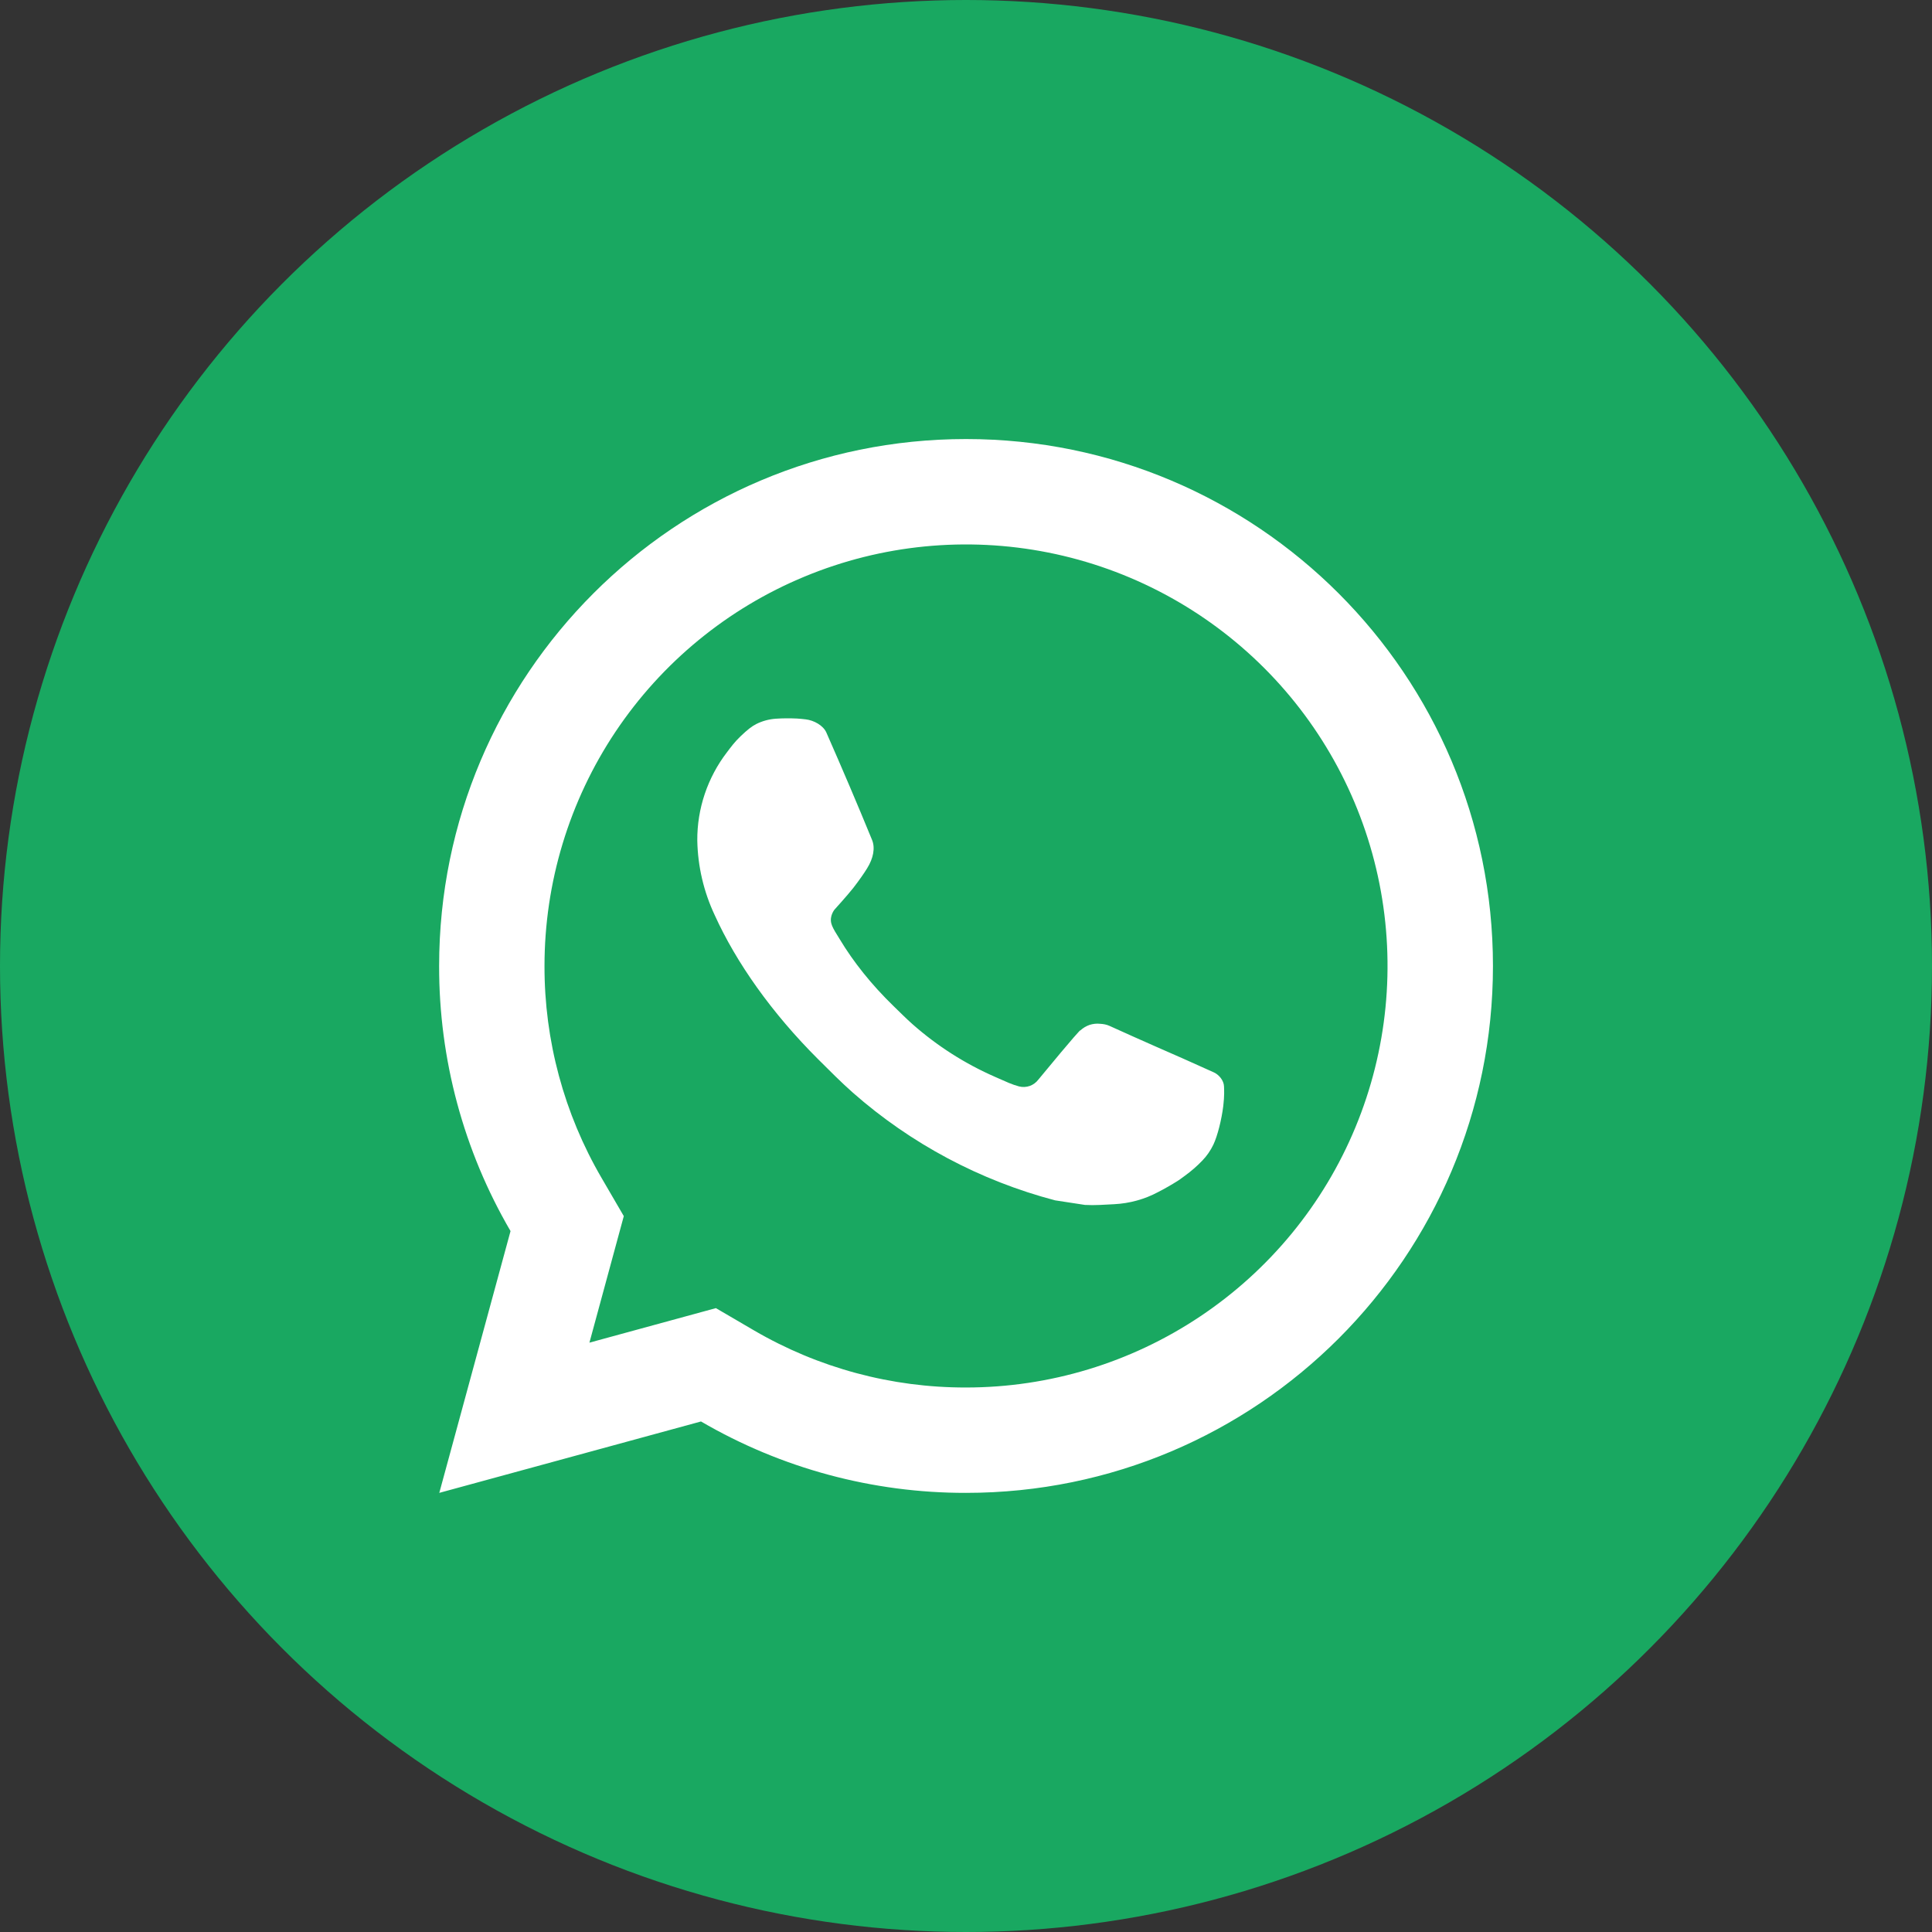 <?xml version="1.0" encoding="UTF-8"?> <svg xmlns="http://www.w3.org/2000/svg" width="24" height="24" viewBox="0 0 24 24" fill="none"><rect x="0" y="0" width="24" height="24" fill="#333333" stroke="none"/> <circle cx="12" cy="12" r="12" fill="#19A861"></circle> <path d="M8.893 16.25L9.367 16.527C10.166 16.993 11.075 17.238 12 17.236C13.036 17.236 14.048 16.929 14.909 16.353C15.77 15.778 16.442 14.96 16.838 14.003C17.234 13.047 17.338 11.994 17.136 10.978C16.934 9.962 16.435 9.029 15.703 8.297C14.97 7.565 14.037 7.066 13.022 6.864C12.006 6.662 10.953 6.765 9.996 7.162C9.039 7.558 8.222 8.229 7.646 9.09C7.071 9.951 6.764 10.964 6.764 12C6.762 12.925 7.007 13.834 7.473 14.633L7.749 15.107L7.322 16.679L8.893 16.25ZM5.457 18.545L6.342 15.293C5.759 14.294 5.453 13.157 5.455 12C5.455 8.384 8.385 5.454 12 5.454C15.615 5.454 18.546 8.384 18.546 12C18.546 15.615 15.615 18.545 12 18.545C10.843 18.547 9.707 18.241 8.708 17.658L5.457 18.545ZM9.638 8.928C9.726 8.922 9.814 8.922 9.902 8.926C9.937 8.928 9.972 8.932 10.008 8.936C10.112 8.948 10.226 9.012 10.265 9.099C10.46 9.542 10.65 9.987 10.833 10.434C10.874 10.534 10.849 10.662 10.772 10.786C10.733 10.85 10.671 10.938 10.6 11.03C10.526 11.124 10.367 11.299 10.367 11.299C10.367 11.299 10.302 11.376 10.327 11.472C10.336 11.509 10.366 11.562 10.394 11.606L10.432 11.668C10.6 11.948 10.825 12.231 11.1 12.498C11.179 12.574 11.255 12.652 11.338 12.725C11.644 12.995 11.991 13.216 12.365 13.379L12.369 13.381C12.424 13.405 12.452 13.418 12.534 13.453C12.574 13.47 12.616 13.484 12.659 13.496C12.703 13.507 12.749 13.505 12.792 13.49C12.834 13.475 12.872 13.447 12.899 13.411C13.373 12.837 13.416 12.799 13.42 12.799V12.801C13.453 12.77 13.492 12.747 13.534 12.732C13.577 12.718 13.622 12.713 13.667 12.718C13.706 12.72 13.746 12.727 13.783 12.744C14.131 12.903 14.699 13.151 14.699 13.151L15.08 13.322C15.145 13.352 15.203 13.425 15.205 13.495C15.207 13.539 15.211 13.61 15.196 13.739C15.175 13.909 15.124 14.112 15.073 14.219C15.038 14.292 14.992 14.359 14.936 14.417C14.87 14.486 14.797 14.549 14.72 14.605C14.666 14.646 14.638 14.664 14.638 14.664C14.556 14.716 14.473 14.764 14.387 14.808C14.219 14.898 14.033 14.949 13.842 14.959C13.721 14.965 13.6 14.975 13.478 14.968C13.473 14.968 13.106 14.911 13.106 14.911C12.176 14.666 11.315 14.208 10.593 13.572C10.445 13.441 10.307 13.301 10.167 13.162C9.586 12.583 9.146 11.958 8.878 11.367C8.742 11.078 8.668 10.762 8.662 10.442C8.659 10.045 8.79 9.658 9.032 9.343C9.079 9.281 9.125 9.217 9.203 9.143C9.285 9.065 9.338 9.023 9.395 8.994C9.471 8.956 9.553 8.934 9.638 8.928Z" fill="white"></path> </svg> 